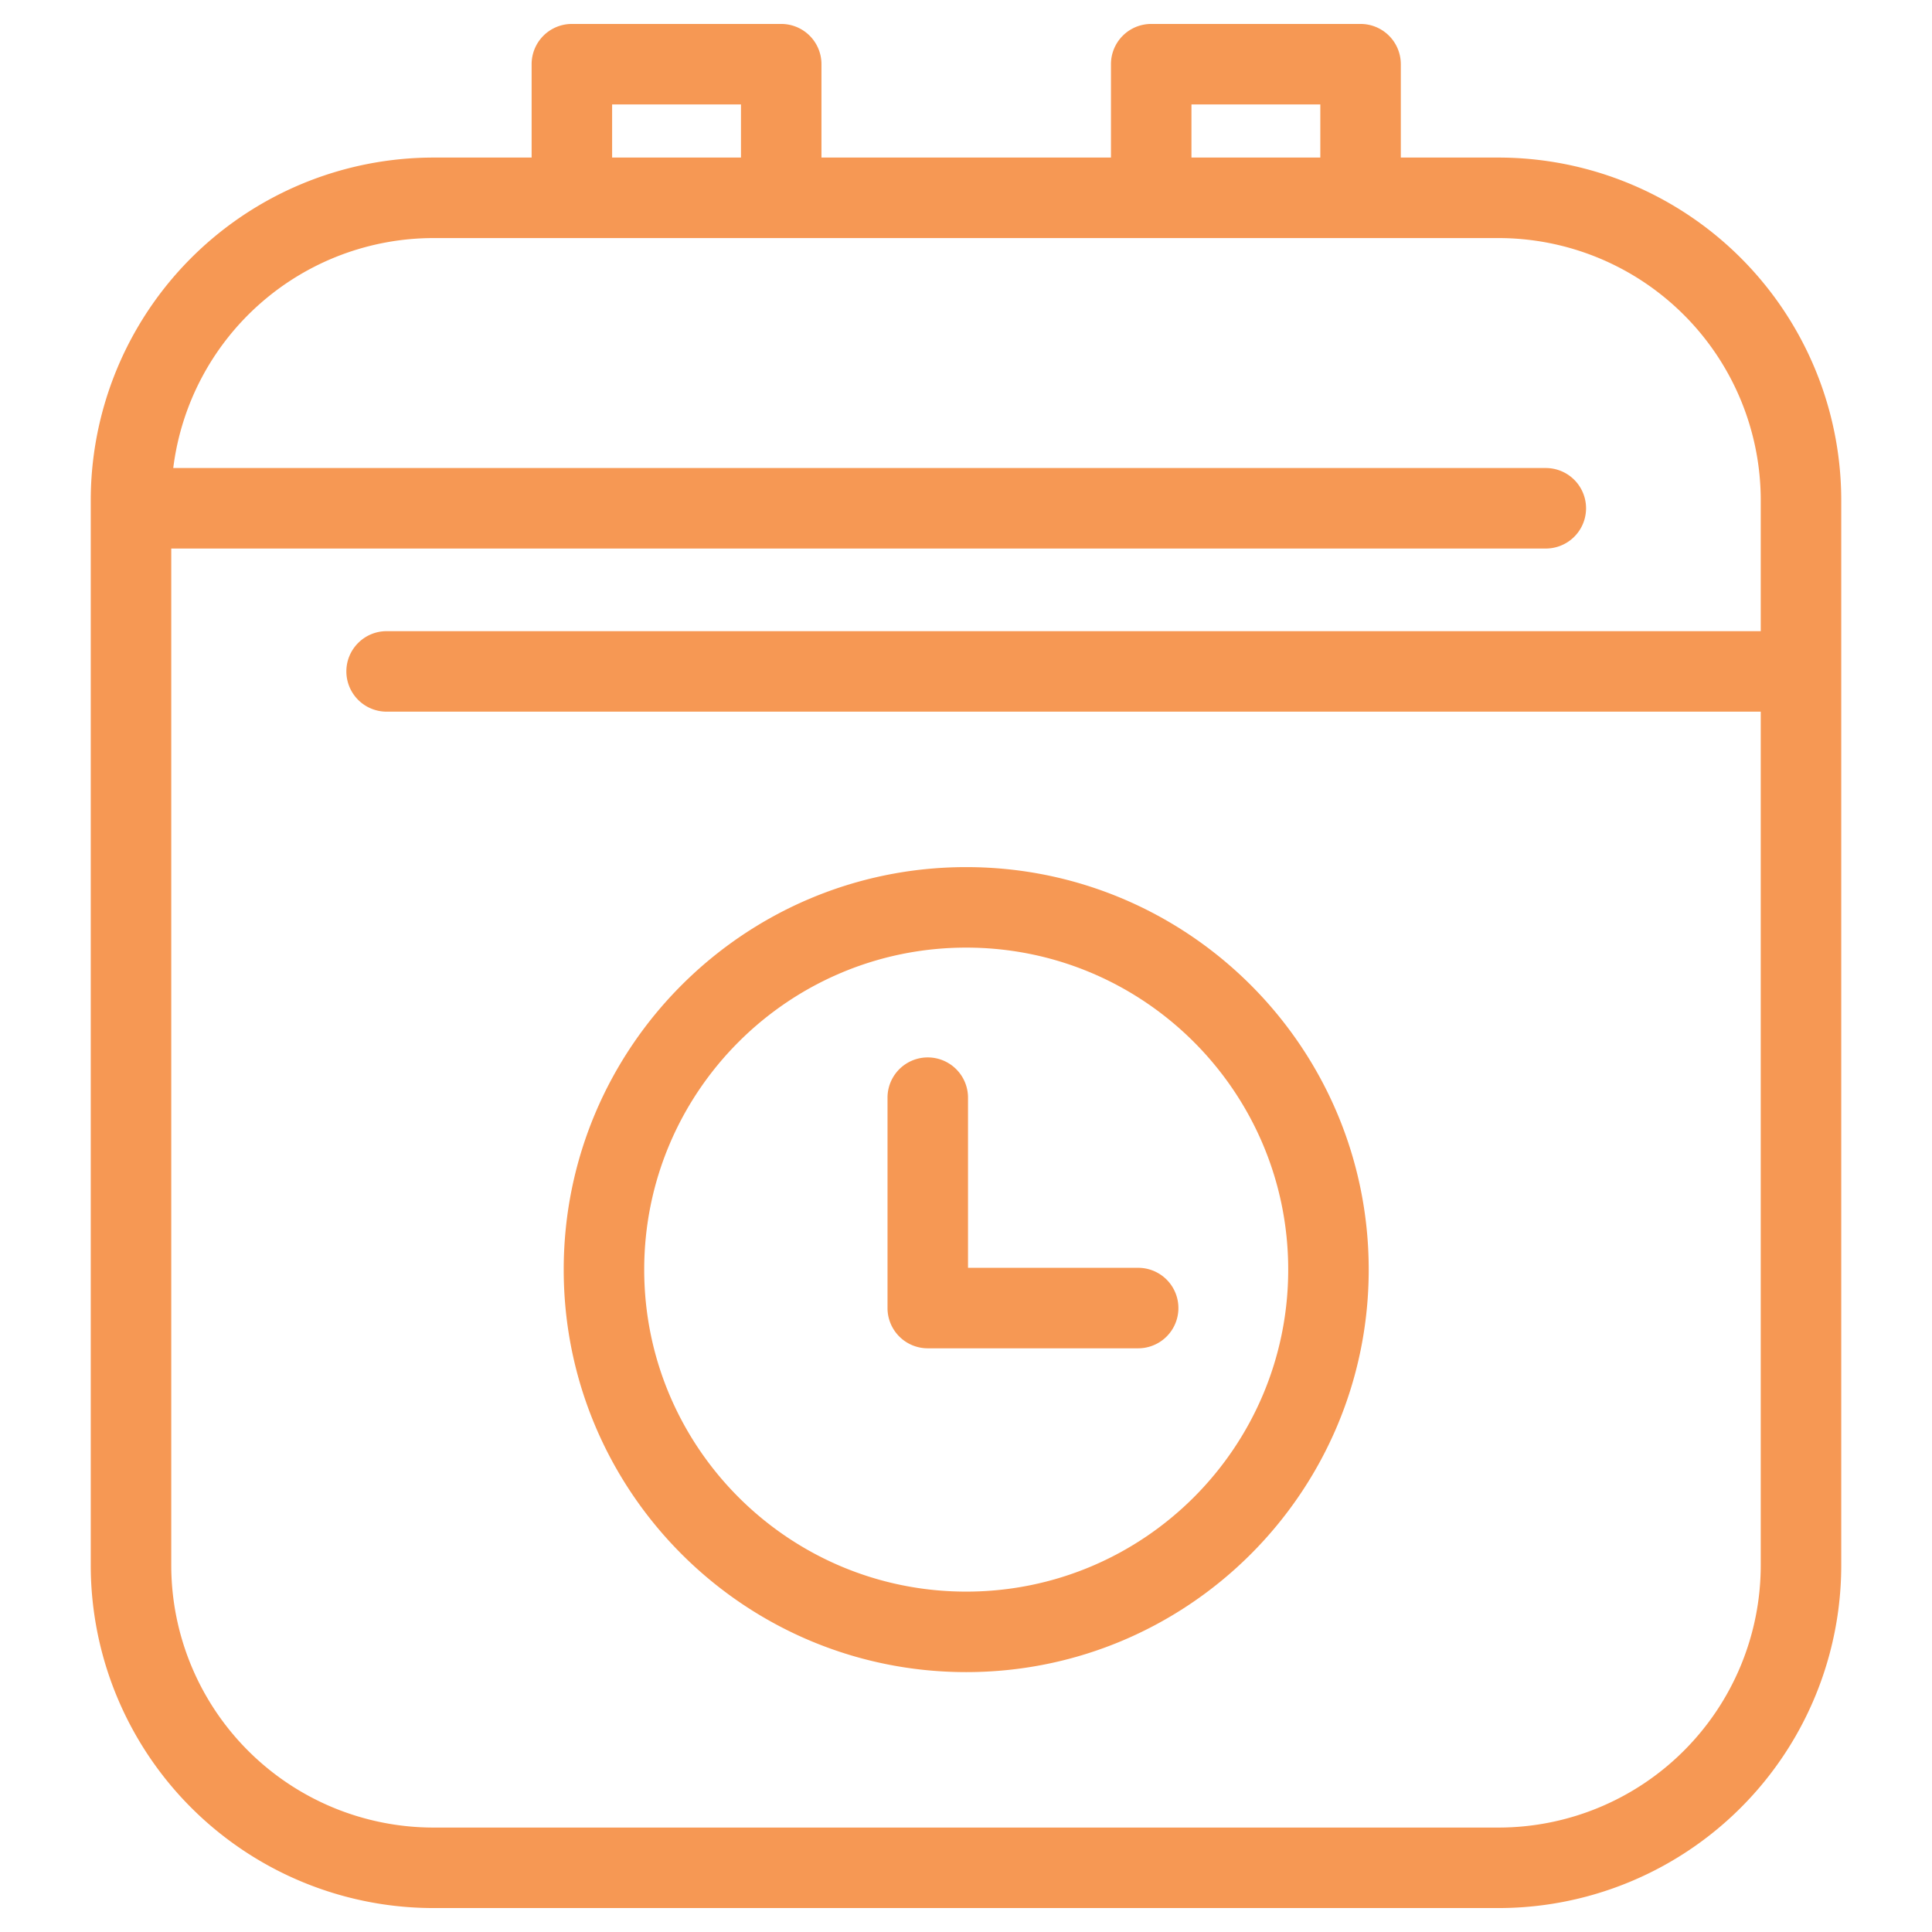 <?xml version="1.0" encoding="UTF-8"?> <svg xmlns="http://www.w3.org/2000/svg" xmlns:xlink="http://www.w3.org/1999/xlink" version="1.1" width="512" height="512" x="0" y="0" viewBox="0 0 120 120" style="enable-background:new 0 0 512 512" xml:space="preserve" fill-rule="evenodd" class=""><g><path d="M33.02 9.787h-6.088A21.294 21.294 0 0 0 5.637 31.082v66.136a21.294 21.294 0 0 0 21.295 21.295h66.136a21.294 21.294 0 0 0 21.295-21.295V31.082A21.294 21.294 0 0 0 93.068 9.787h-6.061v-5.8a2.5 2.5 0 0 0-2.5-2.5H71.504a2.5 2.5 0 0 0-2.5 2.5v5.8H51.023v-5.8a2.5 2.5 0 0 0-2.5-2.5H35.52a2.5 2.5 0 0 0-2.5 2.5zm76.343 29.416v-8.121c0-4.321-1.716-8.466-4.773-11.522a16.291 16.291 0 0 0-11.522-4.773H26.932A16.296 16.296 0 0 0 10.761 29.07h85.252a2.5 2.5 0 0 1 0 5H10.637v63.148c0 4.321 1.716 8.466 4.773 11.522a16.291 16.291 0 0 0 11.522 4.773h66.136c4.321 0 8.466-1.716 11.522-4.773a16.291 16.291 0 0 0 4.773-11.522V44.203h-85.35a2.502 2.502 0 0 1-2.5-2.5c0-1.38 1.121-2.5 2.5-2.5zm-49.35 14.655c-13.797 0-25 11.202-25 25s11.203 25 25 25c13.798 0 25-11.202 25-25s-11.202-25-25-25zm0 5c11.039 0 20 8.962 20 20s-8.961 20-20 20c-11.038 0-20-8.962-20-20s8.962-20 20-20zm-4.888 9.32v13.068a2.5 2.5 0 0 0 2.5 2.5h13.068a2.5 2.5 0 0 0 0-5H60.125V68.178a2.5 2.5 0 0 0-5 0zM74.004 9.787h8.003v-3.3h-8.003zm-35.984 0h8.003v-3.3H38.02z" fill="#f69854" opacity="1" data-original="#000000" class=""></path></g></svg> 